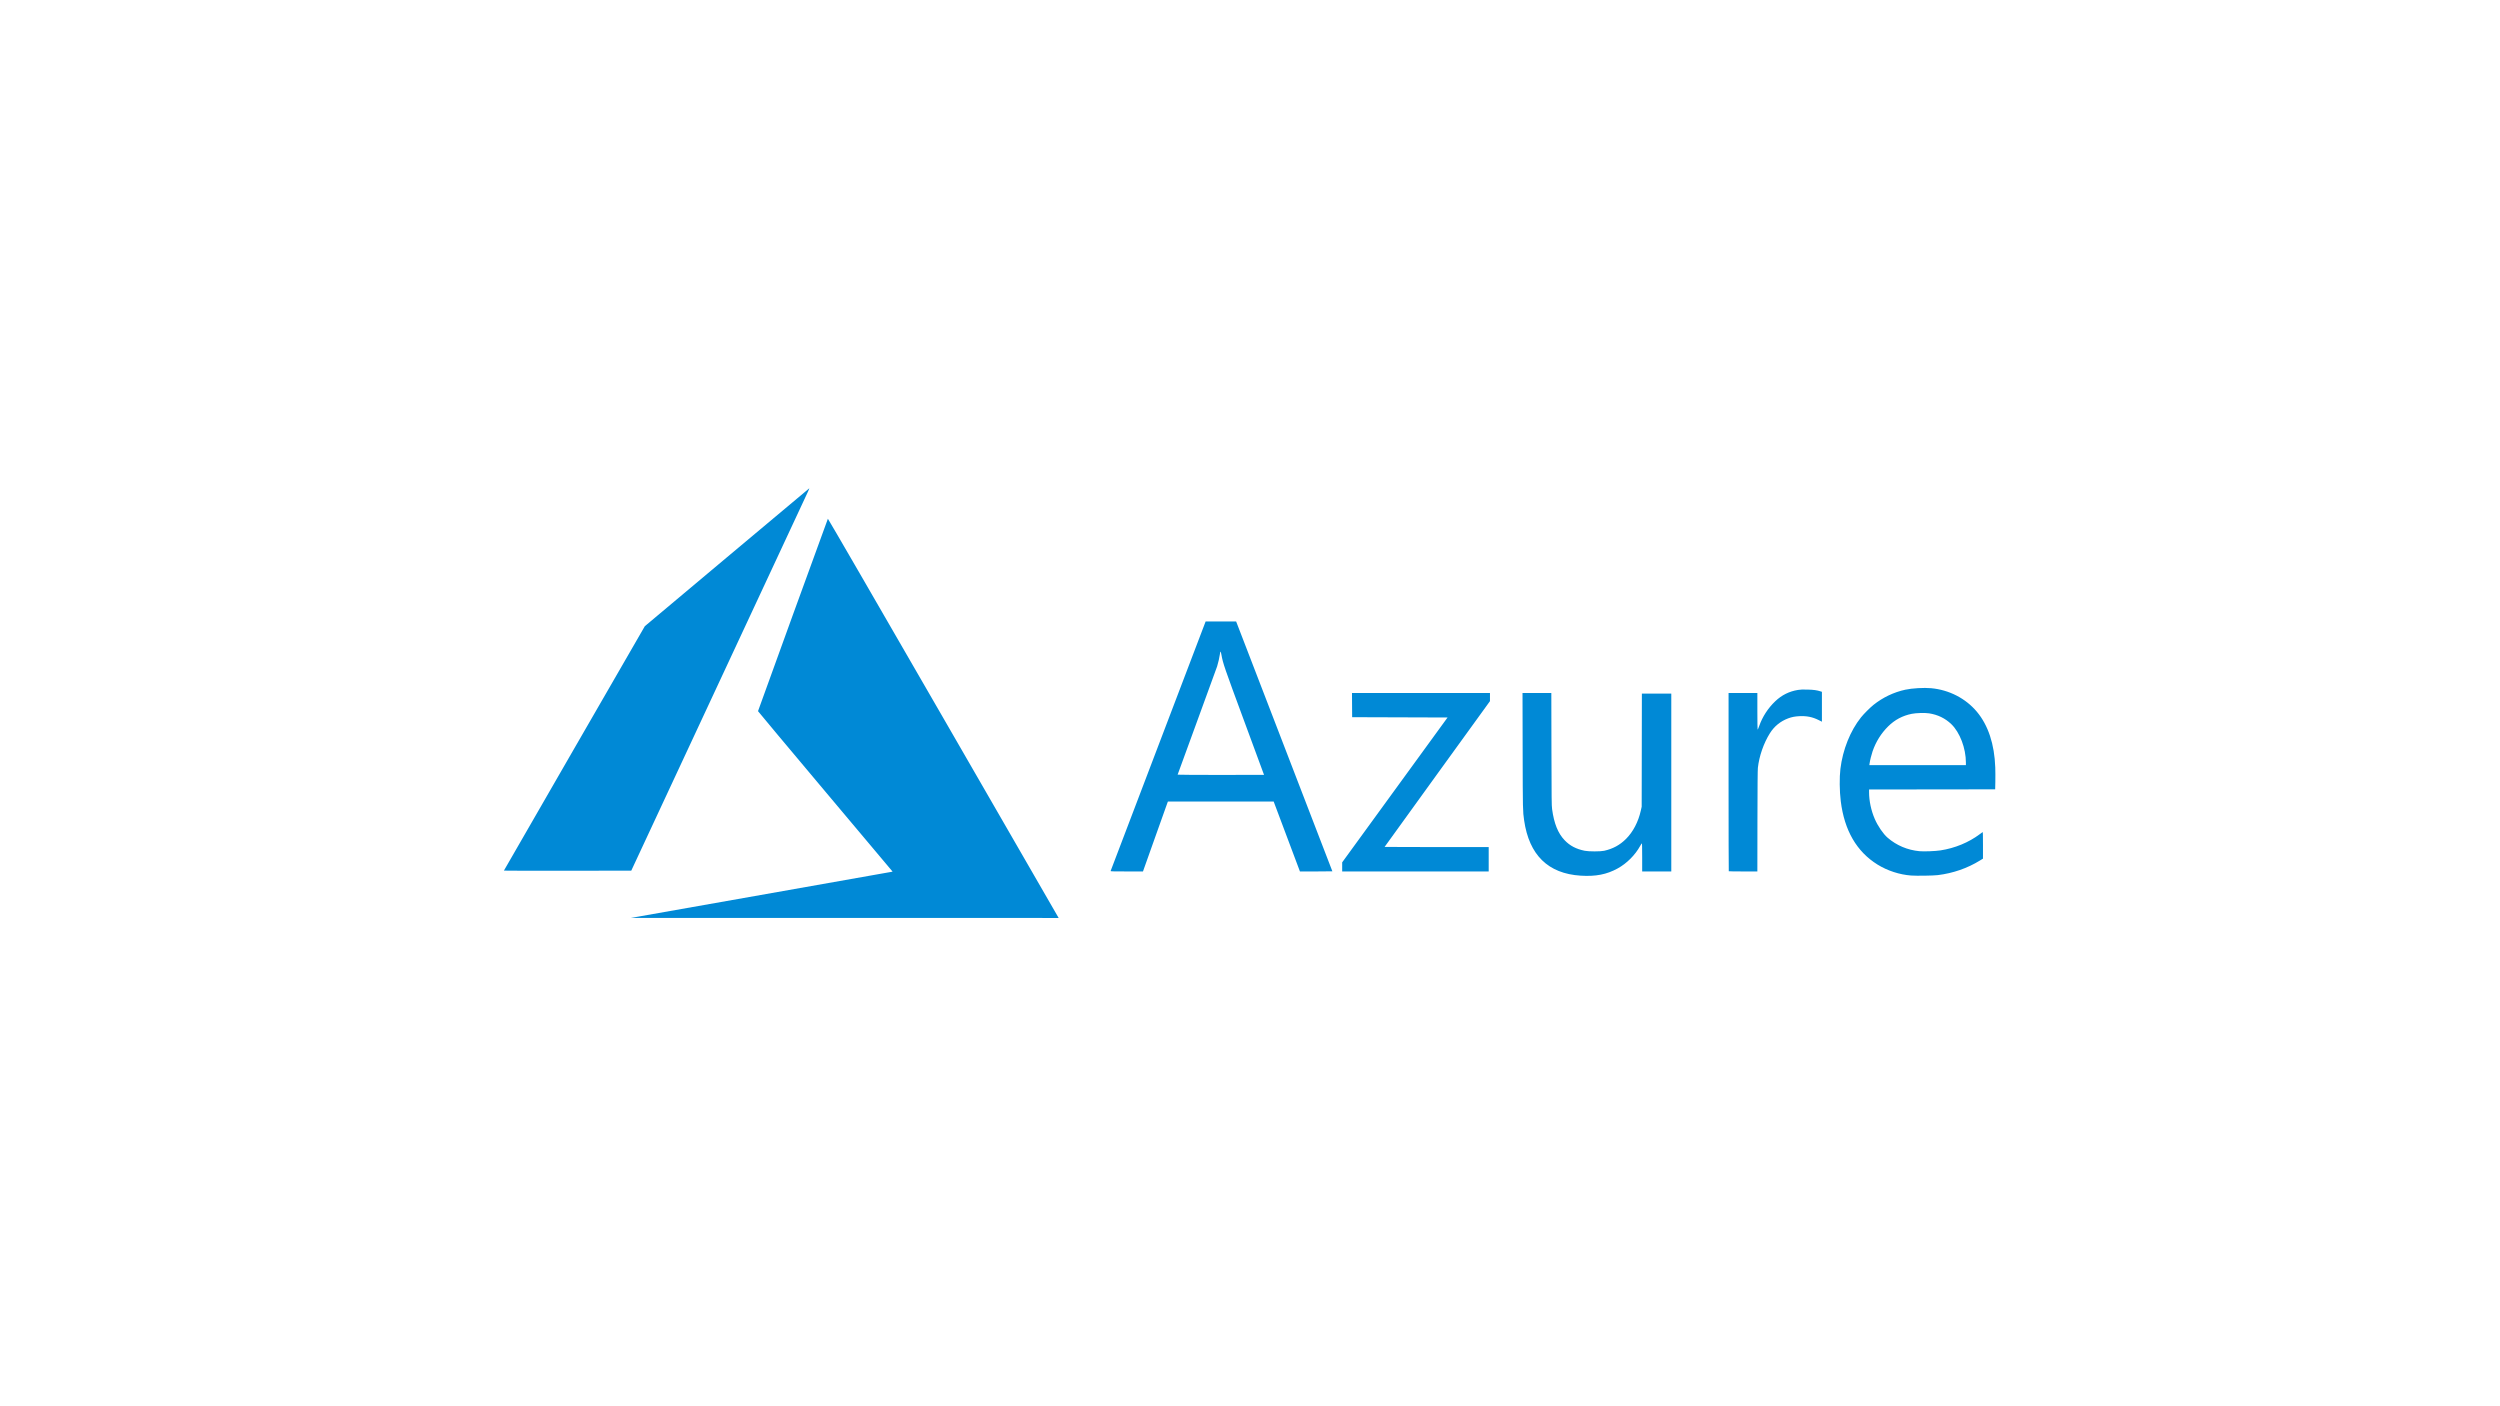 <?xml version="1.0" encoding="UTF-8"?> <svg xmlns="http://www.w3.org/2000/svg" width="640" height="360" viewBox="0 0 640 360" fill="none"><path d="M194.7 229.126C212.946 225.903 228.016 223.235 228.189 223.199L228.503 223.132L211.277 202.642C201.804 191.373 194.052 182.109 194.052 182.055C194.052 181.955 211.839 132.973 211.939 132.799C211.972 132.74 224.077 153.639 241.282 183.457C257.388 211.374 270.668 234.392 270.791 234.608L271.016 235L216.271 234.993L161.526 234.986L194.7 229.126ZM404.64 224.17C396.307 223.636 391.46 218.891 390.176 210.009C389.834 207.646 389.833 207.585 389.798 192.247L389.764 177.401H397.14L397.169 191.761C397.196 204.702 397.212 206.22 397.336 207.13C397.838 210.825 398.838 213.309 400.539 215.092C401.902 216.52 403.496 217.356 405.704 217.8C406.745 218.008 409.708 218.008 410.657 217.8C412.894 217.307 414.688 216.333 416.27 214.752C418.073 212.949 419.407 210.392 420.053 207.499L420.271 206.525L420.295 192.044L420.319 177.563H427.85V223.091H420.397V219.48C420.397 217.026 420.37 215.878 420.313 215.896C420.267 215.911 420.076 216.204 419.888 216.547C418.604 218.888 416.464 221.031 414.119 222.321C411.309 223.868 408.491 224.417 404.64 224.17ZM489.224 224.133C486.282 223.912 483.185 222.901 480.653 221.335C475.317 218.034 472.16 212.594 471.236 205.107C470.915 202.516 470.877 199.037 471.144 196.835C471.74 191.916 473.673 187.086 476.426 183.639C477.131 182.755 478.733 181.155 479.616 180.449C482.003 178.544 484.794 177.211 487.757 176.563C489.485 176.185 492.526 176.008 494.36 176.178C498.969 176.605 503.193 178.775 506.064 182.19C508.98 185.66 510.583 190.508 510.788 196.479C510.821 197.415 510.828 199.055 510.806 200.125L510.765 202.069L494.623 202.09L478.482 202.11V202.83C478.482 205.023 479.015 207.521 479.936 209.646C480.731 211.478 482.099 213.479 483.22 214.447C485.517 216.433 488.328 217.621 491.403 217.908C492.544 218.013 495.451 217.902 496.75 217.702C500.458 217.132 503.983 215.678 506.831 213.543C507.165 213.292 507.486 213.057 507.543 213.022C507.625 212.969 507.646 213.626 507.643 216.383L507.64 219.811L506.877 220.282C503.657 222.274 499.967 223.553 496.061 224.032C494.896 224.175 490.617 224.238 489.223 224.134L489.224 224.133ZM503.271 195.232C503.271 191.559 501.724 187.478 499.533 185.378C497.97 183.879 496.08 182.962 493.834 182.614C492.77 182.45 490.53 182.513 489.41 182.739C487.042 183.218 485.082 184.259 483.373 185.947C481.575 187.725 480.226 189.883 479.378 192.343C479.073 193.227 478.716 194.679 478.606 195.487L478.554 195.872H503.27V195.232H503.271ZM284.315 222.991C284.334 222.935 289.816 208.536 296.496 190.992L308.642 159.093H316.448L316.771 159.924C317.761 162.461 341.087 223.023 341.087 223.055C341.087 223.075 339.219 223.092 336.935 223.092L332.783 223.091L329.421 214.139L326.059 205.189H298.986L298.868 205.493C298.803 205.66 297.367 209.687 295.677 214.443L292.602 223.089L288.441 223.091C285.148 223.091 284.288 223.071 284.315 222.991ZM323.589 198.358C323.589 198.343 321.326 192.21 318.561 184.728C313.388 170.73 313.099 169.888 312.69 167.64C312.498 166.587 312.401 166.557 312.287 167.519C312.205 168.206 311.853 169.744 311.582 170.597C311.447 171.02 309.117 177.414 306.404 184.806C303.692 192.198 301.472 198.276 301.472 198.315C301.472 198.352 306.449 198.383 312.53 198.383C318.613 198.383 323.589 198.372 323.589 198.358ZM343.599 221.926V220.761L357.085 202.22L370.572 183.68L358.361 183.639L346.15 183.599L346.129 180.501L346.108 177.402H381.431V179.495L367.942 198.135C360.524 208.388 354.454 216.794 354.454 216.814C354.454 216.835 360.451 216.853 367.78 216.853H381.106V223.091H343.599V221.925V221.926ZM442.567 223.038C442.537 223.009 442.513 212.728 442.513 200.193V177.401H449.885V182.099C449.885 184.684 449.916 186.798 449.954 186.798C449.993 186.798 450.173 186.376 450.353 185.859C451.182 183.49 452.62 181.275 454.471 179.516C456.139 177.931 458.046 176.983 460.295 176.621C460.927 176.518 461.461 176.499 462.725 176.533C464.312 176.574 465.141 176.689 466.107 177.005L466.411 177.105V184.756L465.54 184.32C464.002 183.551 462.484 183.246 460.66 183.34C459.472 183.402 458.692 183.555 457.744 183.911C455.79 184.644 454.205 185.939 453.098 187.704C451.495 190.262 450.352 193.549 450.015 196.569C449.954 197.111 449.919 201.527 449.904 210.231L449.884 223.091H446.252C444.255 223.091 442.597 223.067 442.567 223.038ZM129 222.878C129 222.849 137.117 208.76 147.037 191.567L165.074 160.308L186.094 142.668C197.656 132.965 207.145 125.015 207.183 125C207.221 124.986 207.069 125.369 206.845 125.851C206.621 126.333 196.35 148.364 184.02 174.808L161.604 222.889L145.302 222.909C136.337 222.921 129 222.907 129 222.878Z" fill="#0089D6"></path></svg> 